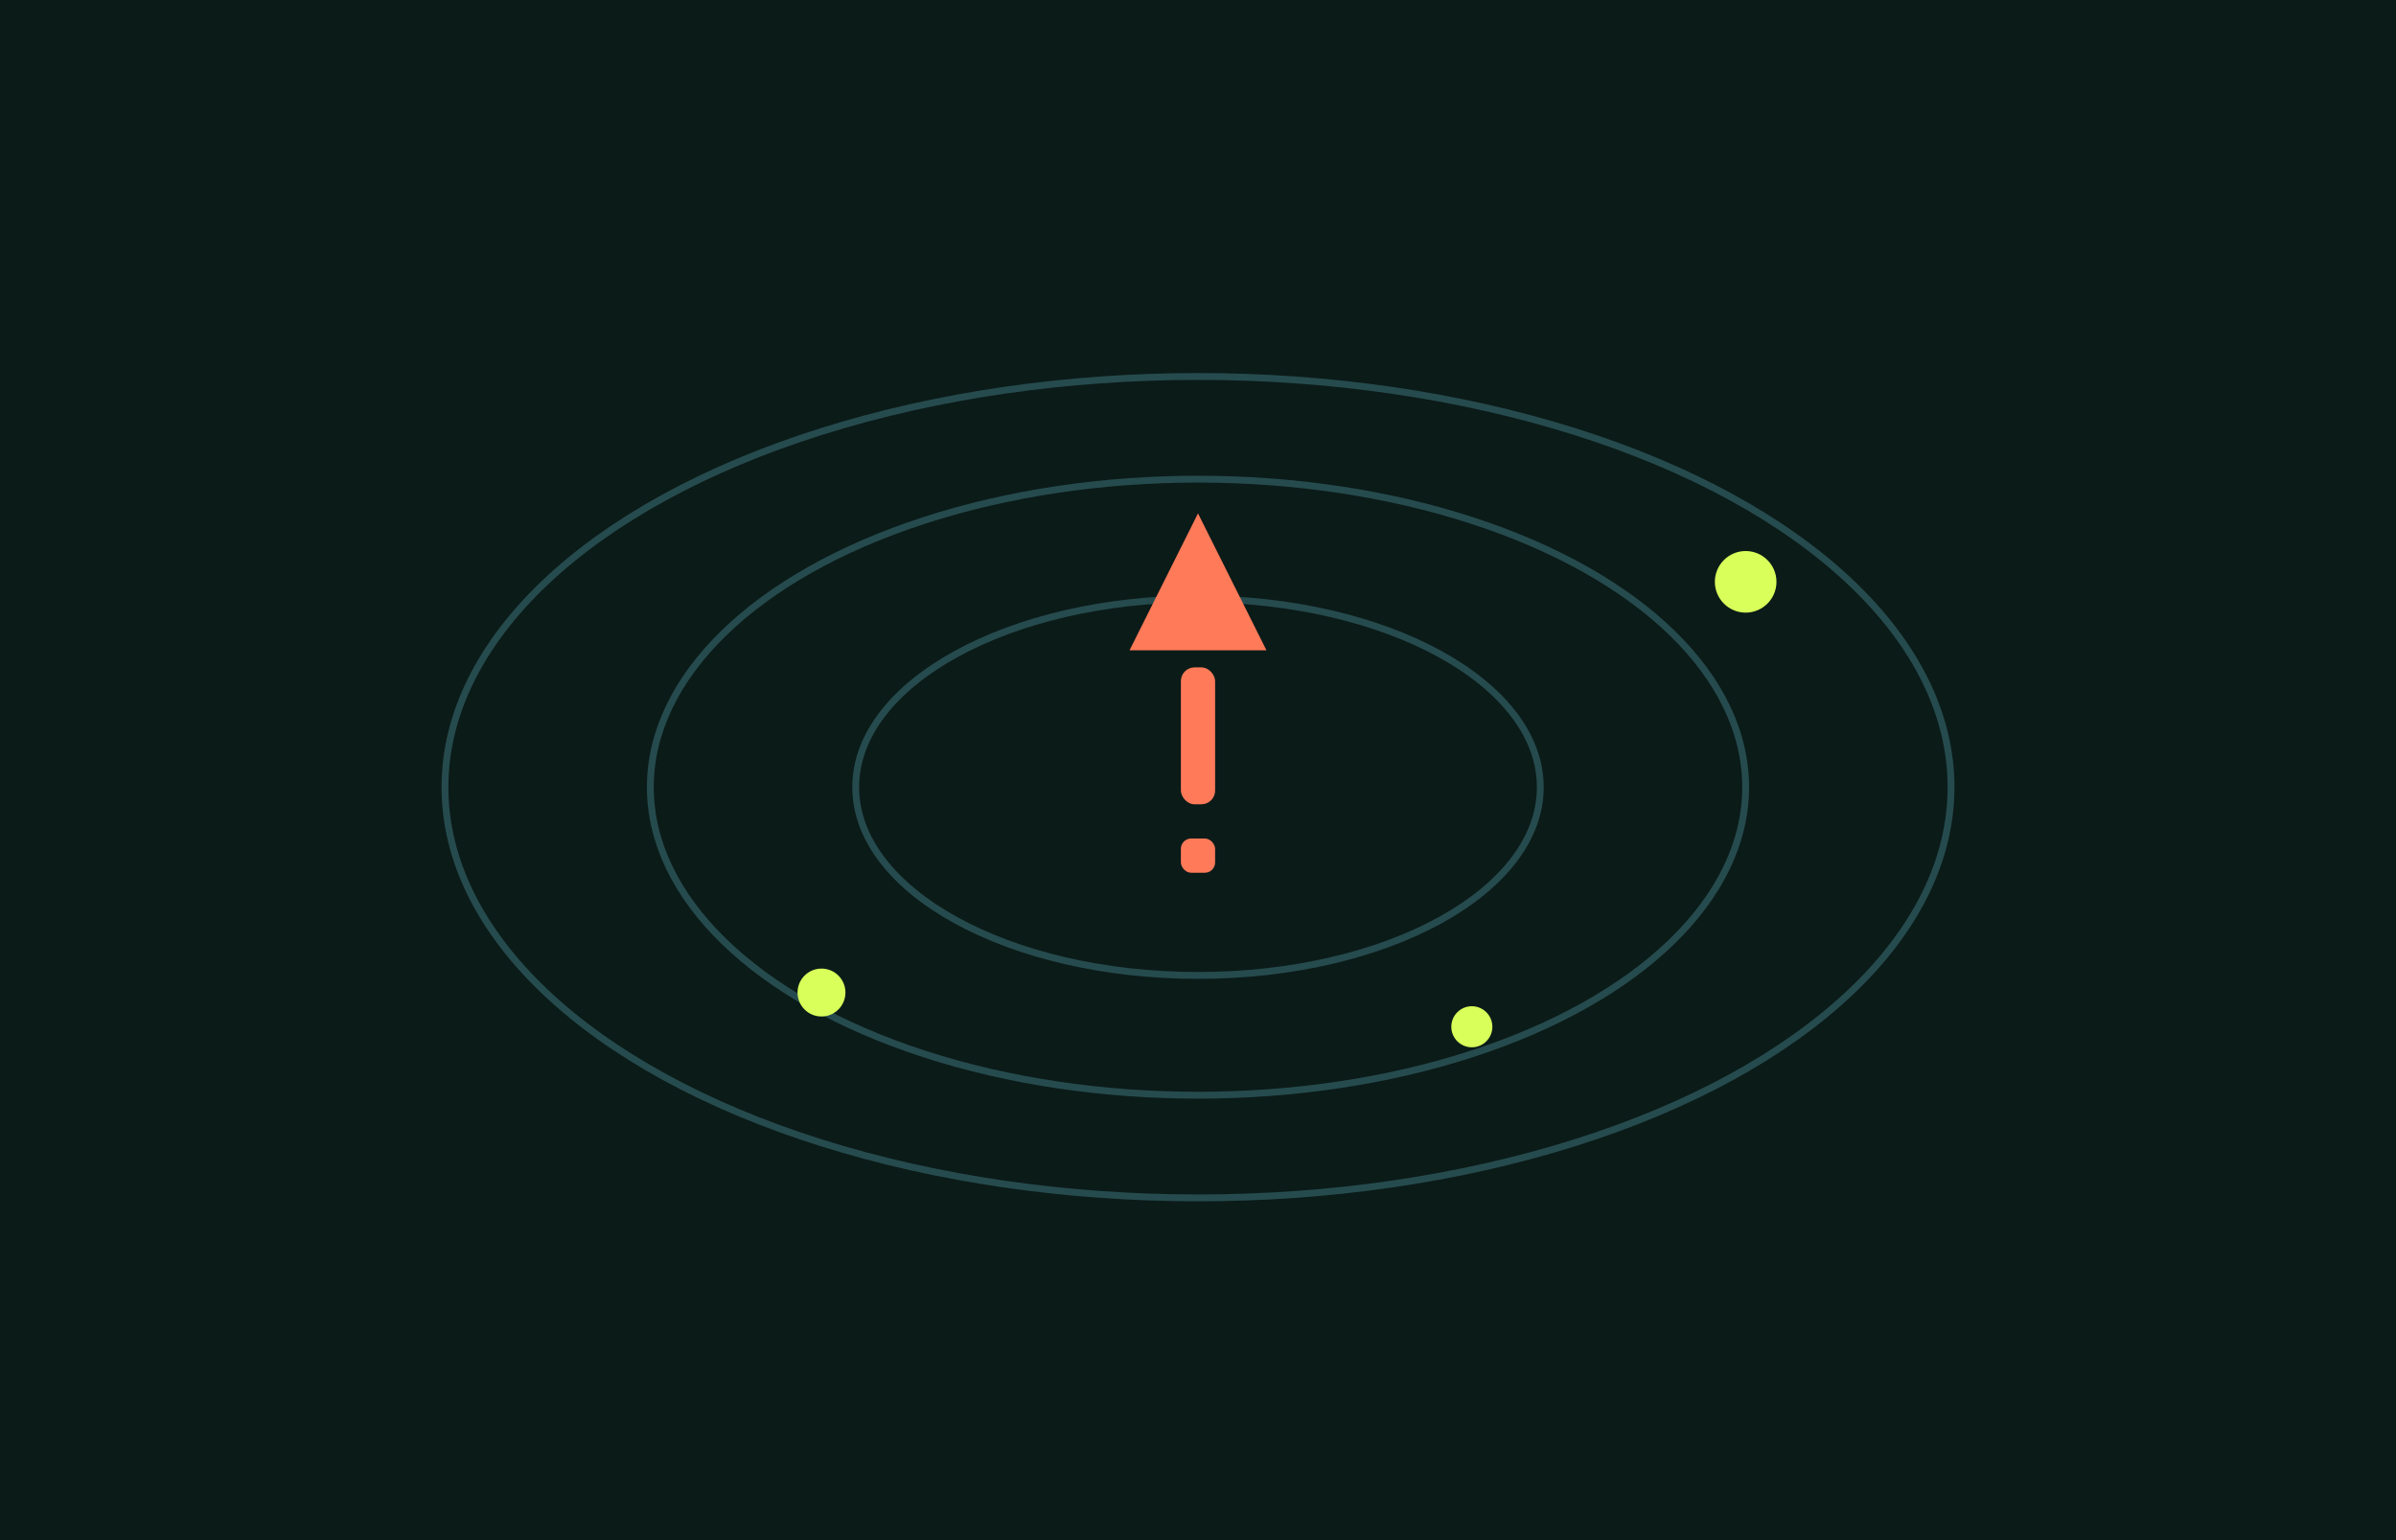 <svg xmlns="http://www.w3.org/2000/svg" viewBox="0 0 700 450" role="img" aria-label="Orbiting alert rings">
  <rect width="700" height="450" fill="#0b1b18"/>
  <g fill="none" stroke="#7bdff2" stroke-opacity="0.25" stroke-width="2">
    <ellipse cx="350" cy="230" rx="220" ry="120"/>
    <ellipse cx="350" cy="230" rx="160" ry="90"/>
    <ellipse cx="350" cy="230" rx="100" ry="55"/>
  </g>
  <g fill="#d8ff5a">
    <circle cx="510" cy="170" r="9"/>
    <circle cx="240" cy="290" r="7"/>
    <circle cx="430" cy="300" r="6"/>
  </g>
  <g fill="#ff7a59">
    <polygon points="350,150 370,190 330,190"/>
    <rect x="345" y="195" width="10" height="40" rx="4"/>
    <rect x="345" y="245" width="10" height="10" rx="3"/>
  </g>
</svg>
